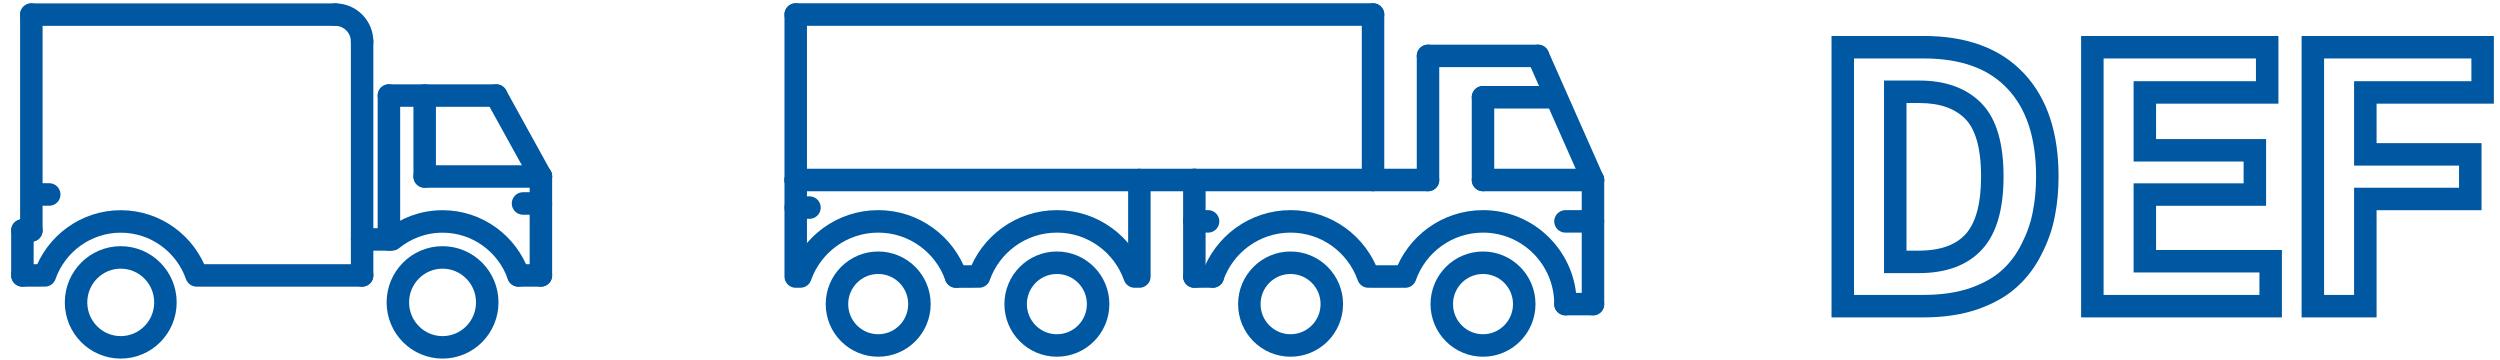 <svg width="278" height="40" viewBox="0 0 278 40" fill="none" xmlns="http://www.w3.org/2000/svg">
<g clip-path="url(#clip0_1745_14772)">
<path d="M44.242 33.626C44.242 36.387 46.468 38.626 49.212 38.626C51.957 38.626 54.183 36.387 54.183 33.626C54.183 30.865 51.957 28.626 49.212 28.626C46.468 28.626 44.242 30.865 44.242 33.626V33.626Z" stroke="#0058A2" stroke-width="2.5"/>
<path d="M57.65 30.626C56.422 27.131 53.108 24.625 49.212 24.625C47.082 24.625 45.126 25.375 43.589 26.626" stroke="#0058A2" stroke-width="2.5" stroke-linecap="round"/>
<path d="M57.65 30.626H60.148" stroke="#0058A2" stroke-width="2.5" stroke-linecap="round"/>
<path d="M60.148 19.625V30.625" stroke="#0058A2" stroke-width="2.5" stroke-linecap="round"/>
<path d="M55.177 10.625L60.148 19.625" stroke="#0058A2" stroke-width="2.5" stroke-linecap="round"/>
<path d="M43.248 10.625H55.177" stroke="#0058A2" stroke-width="2.5" stroke-linecap="round"/>
<path d="M43.248 26.625V10.625" stroke="#0058A2" stroke-width="2.5" stroke-linecap="round"/>
<path d="M47.225 10.625V19.625" stroke="#0058A2" stroke-width="2.5" stroke-linecap="round"/>
<path d="M60.148 19.625H47.225" stroke="#0058A2" stroke-width="2.5" stroke-linecap="round"/>
<path d="M8.456 33.626C8.456 36.387 10.681 38.626 13.426 38.626C16.171 38.626 18.396 36.387 18.396 33.626C18.396 30.865 16.171 28.626 13.426 28.626C10.681 28.626 8.456 30.865 8.456 33.626V33.626Z" stroke="#0058A2" stroke-width="2.5"/>
<path d="M21.864 30.626C20.635 27.131 17.322 24.625 13.426 24.625C9.533 24.625 6.219 27.129 4.991 30.622" stroke="#0058A2" stroke-width="2.5" stroke-linecap="round"/>
<path d="M22.373 30.626H40.266" stroke="#0058A2" stroke-width="2.5" stroke-linecap="round"/>
<path d="M40.266 4.625V30.626" stroke="#0058A2" stroke-width="2.5" stroke-linecap="round"/>
<path d="M4.48 30.626H2.492" stroke="#0058A2" stroke-width="2.5" stroke-linecap="round"/>
<path d="M2.492 25.626V30.626" stroke="#0058A2" stroke-width="2.5" stroke-linecap="round"/>
<path d="M3.486 25.626H2.492" stroke="#0058A2" stroke-width="2.5" stroke-linecap="round"/>
<path d="M3.486 25.626V1.625" stroke="#0058A2" stroke-width="2.5" stroke-linecap="round"/>
<path d="M37.283 1.625H3.485" stroke="#0058A2" stroke-width="2.5" stroke-linecap="round"/>
<path d="M40.266 4.625C40.266 2.967 38.932 1.625 37.284 1.625" stroke="#0058A2" stroke-width="2.5" stroke-linecap="round"/>
<path d="M60.148 22.626H58.16" stroke="#0058A2" stroke-width="2.5" stroke-linecap="round"/>
<path d="M4.48 21.625H5.474" stroke="#0058A2" stroke-width="2.5" stroke-linecap="round"/>
<path d="M43.248 26.626H40.266" stroke="#0058A2" stroke-width="2.5" stroke-linecap="round"/>
</g>
<g clip-path="url(#clip1_1745_14772)">
<path d="M160.325 33.817C160.325 36.358 162.378 38.417 164.911 38.417C167.443 38.417 169.496 36.358 169.496 33.817C169.496 31.276 167.443 29.217 164.911 29.217C162.378 29.217 160.325 31.276 160.325 33.817Z" stroke="#0058A2" stroke-width="2.5"/>
<path d="M138.926 33.817C138.926 36.358 140.978 38.417 143.511 38.417C146.044 38.417 148.097 36.358 148.097 33.817C148.097 31.276 146.044 29.217 143.511 29.217C140.978 29.217 138.926 31.276 138.926 33.817Z" stroke="#0058A2" stroke-width="2.5"/>
<path d="M112.94 33.817C112.94 36.358 114.993 38.417 117.525 38.417C120.058 38.417 122.111 36.358 122.111 33.817C122.111 31.276 120.058 29.217 117.525 29.217C114.993 29.217 112.94 31.276 112.94 33.817Z" stroke="#0058A2" stroke-width="2.5"/>
<path d="M93.07 33.817C93.07 36.358 95.123 38.417 97.656 38.417C100.188 38.417 102.241 36.358 102.241 33.817C102.241 31.276 100.188 29.217 97.656 29.217C95.123 29.217 93.07 31.276 93.07 33.817Z" stroke="#0058A2" stroke-width="2.5"/>
<path d="M158.795 6.216H171.023" stroke="#0058A2" stroke-width="2.5" stroke-linecap="round"/>
<path d="M177.139 20.017L171.025 6.216" stroke="#0058A2" stroke-width="2.5" stroke-linecap="round"/>
<path d="M174.081 33.817C174.081 28.736 169.975 24.617 164.91 24.617C160.916 24.617 157.518 27.178 156.26 30.753" stroke="#0058A2" stroke-width="2.5" stroke-linecap="round"/>
<path d="M152.159 30.75C150.899 27.178 147.503 24.617 143.511 24.617C139.518 24.617 136.122 27.176 134.862 30.747" stroke="#0058A2" stroke-width="2.5" stroke-linecap="round"/>
<path d="M155.739 30.75H152.682" stroke="#0058A2" stroke-width="2.5" stroke-linecap="round"/>
<path d="M177.139 20.016V33.816" stroke="#0058A2" stroke-width="2.5" stroke-linecap="round"/>
<path d="M174.082 33.817H177.139" stroke="#0058A2" stroke-width="2.5" stroke-linecap="round"/>
<path d="M158.794 6.216V20.017" stroke="#0058A2" stroke-width="2.5" stroke-linecap="round"/>
<path d="M132.81 20.016H158.794" stroke="#0058A2" stroke-width="2.5" stroke-linecap="round"/>
<path d="M132.812 30.75V20.016" stroke="#0058A2" stroke-width="2.5" stroke-linecap="round"/>
<path d="M134.862 30.747L132.811 30.751" stroke="#0058A2" stroke-width="2.5" stroke-linecap="round"/>
<path d="M177.139 20.016H164.911" stroke="#0058A2" stroke-width="2.5" stroke-linecap="round"/>
<path d="M164.909 10.816V20.016" stroke="#0058A2" stroke-width="2.5" stroke-linecap="round"/>
<path d="M172.552 10.816H164.909" stroke="#0058A2" stroke-width="2.5" stroke-linecap="round"/>
<path d="M152.681 1.616V20.016" stroke="#0058A2" stroke-width="2.5" stroke-linecap="round"/>
<path d="M88.486 20.016H132.812" stroke="#0058A2" stroke-width="2.5" stroke-linecap="round"/>
<path d="M88.484 1.616V20.016" stroke="#0058A2" stroke-width="2.5" stroke-linecap="round"/>
<path d="M152.681 1.616H88.484" stroke="#0058A2" stroke-width="2.5" stroke-linecap="round"/>
<path d="M106.303 30.75C105.044 27.177 101.647 24.617 97.655 24.617C93.662 24.617 90.266 27.176 89.006 30.747" stroke="#0058A2" stroke-width="2.5" stroke-linecap="round"/>
<path d="M126.174 30.75C124.915 27.177 121.519 24.617 117.526 24.617C113.534 24.617 110.137 27.176 108.878 30.747" stroke="#0058A2" stroke-width="2.5" stroke-linecap="round"/>
<path d="M108.353 30.75H106.302" stroke="#0058A2" stroke-width="2.5" stroke-linecap="round"/>
<path d="M88.484 20.017V30.75" stroke="#0058A2" stroke-width="2.5" stroke-linecap="round"/>
<path d="M126.698 30.75V20.016" stroke="#0058A2" stroke-width="2.5" stroke-linecap="round"/>
<path d="M177.139 24.617H174.082" stroke="#0058A2" stroke-width="2.5" stroke-linecap="round"/>
<path d="M88.483 23.083H90.012" stroke="#0058A2" stroke-width="2.5" stroke-linecap="round"/>
<path d="M132.811 24.617H134.339" stroke="#0058A2" stroke-width="2.5" stroke-linecap="round"/>
</g>
<path fill-rule="evenodd" clip-rule="evenodd" d="M203.666 4H213.916C218.627 4 222.411 5.326 225.058 8.156C227.685 10.943 228.912 14.83 228.912 19.629C228.912 21.174 228.777 22.636 228.503 24.012C228.245 25.426 227.759 26.823 227.057 28.203C226.361 29.621 225.45 30.847 224.324 31.87C223.185 32.926 221.713 33.751 219.961 34.376L219.954 34.379L219.946 34.382C218.15 34.997 216.134 35.293 213.916 35.293H203.666V4ZM206.166 6.5V32.793H213.916C215.913 32.793 217.644 32.527 219.128 32.019C220.651 31.475 221.8 30.802 222.628 30.033L222.633 30.028L222.639 30.023C223.523 29.221 224.25 28.249 224.817 27.094L224.821 27.085L224.825 27.077C225.432 25.886 225.835 24.712 226.045 23.554L226.047 23.543L226.049 23.532C226.289 22.333 226.412 21.033 226.412 19.629C226.412 15.242 225.295 12.051 223.237 9.869L223.233 9.865C221.192 7.681 218.157 6.5 213.916 6.5H206.166ZM231.42 4H253.361V11.527H239.756V15.461H251.99V22.883H239.756V27.801H253.748V35.293H231.42V4ZM233.92 6.5V32.793H251.248V30.301H237.256V20.383H249.49V17.961H237.256V9.027H250.861V6.5H233.92ZM255.939 4H277.318V11.527H264.275V15.918H275.947V23.375H264.275V35.293H255.939V4ZM258.439 6.5V32.793H261.775V20.875H273.447V18.418H261.775V9.027H274.818V6.5H258.439ZM209.502 8.957H213.424C216.256 8.957 218.621 9.741 220.327 11.475C222.079 13.257 222.795 16.095 222.795 19.629C222.795 23.08 222.098 25.872 220.432 27.71C218.76 29.555 216.318 30.371 213.353 30.371H209.502V8.957ZM212.002 11.457V27.871H213.353C215.873 27.871 217.532 27.187 218.579 26.032C219.632 24.87 220.295 22.834 220.295 19.629C220.295 16.319 219.604 14.305 218.544 13.228C217.437 12.103 215.794 11.457 213.424 11.457H212.002Z" fill="#0058A2"/>
<defs>
<clipPath id="clip0_1745_14772">
<rect width="61.277" height="40" fill="white" transform="matrix(-1 0 0 1 61.959 0)"/>
</clipPath>
<clipPath id="clip1_1745_14772">
<rect width="91.707" height="40" fill="white" transform="matrix(-1 0 0 1 178.666 0)"/>
</clipPath>
</defs>
</svg>
